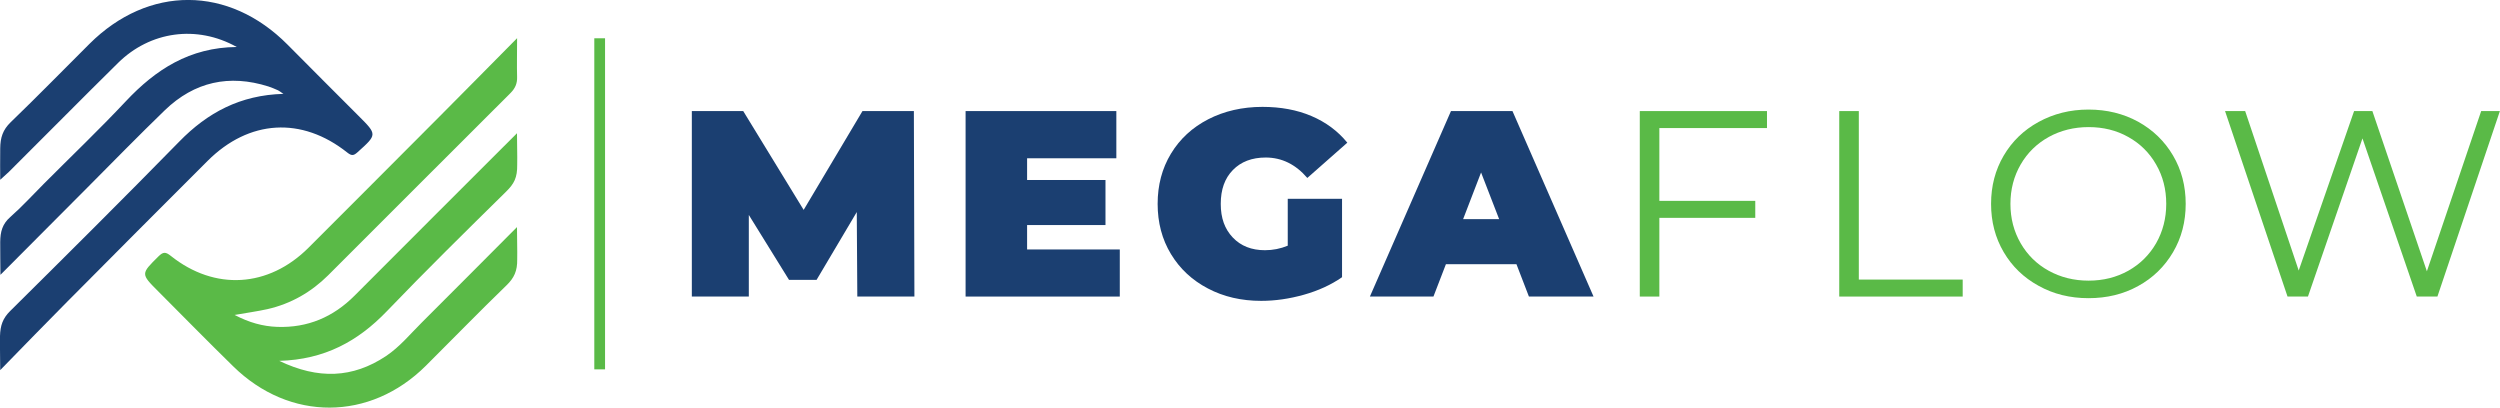 <svg xmlns="http://www.w3.org/2000/svg" id="Layer_2" data-name="Layer 2" viewBox="0 0 232.5 37.91"><defs><style>      .cls-1 {        fill: #1b3f71;      }      .cls-1, .cls-2 {        stroke-width: 0px;      }      .cls-3 {        fill: none;        stroke: #5aba47;        stroke-miterlimit: 10;      }      .cls-2 {        fill: #5aba47;      }    </style></defs><g id="Layer_1-2" data-name="Layer 1"><g><g><g><path class="cls-2" d="M48.06,12.41c-5.17,5.17-10.14,10.12-15.08,15.08-1.99,2-4.37,3.01-7.2,2.91-1.34-.05-2.61-.4-3.96-1.11,1.13-.2,2.1-.33,3.05-.54,2.19-.5,4.07-1.58,5.65-3.15,5.65-5.64,11.29-11.3,16.95-16.94.44-.44.64-.89.62-1.5-.03-1.08,0-2.17,0-3.61-2.55,2.57-4.86,4.93-7.19,7.26-4.06,4.08-8.13,8.15-12.2,12.22-3.72,3.72-8.72,4.03-12.81.77-.49-.39-.71-.39-1.15.04-1.64,1.63-1.67,1.61-.02,3.26,2.32,2.33,4.62,4.67,6.97,6.97,5.24,5.14,12.72,5.11,17.91-.05,2.5-2.49,4.96-5.02,7.49-7.47.73-.7,1.03-1.36,1.01-2.43.02-.89-.02-1.82-.02-3-3.07,3.08-5.94,5.97-8.83,8.85-1.09,1.08-2.07,2.29-3.36,3.15-3.09,2.05-6.29,2.18-9.92.44,4.23-.12,7.33-1.83,10.01-4.62,3.62-3.77,7.35-7.44,11.08-11.11.75-.74,1.06-1.29,1.04-2.54.02-.89-.02-1.77-.02-2.9l-.02.02Z"></path><path class="cls-1" d="M26.35,8.73c-4,.11-7.05,1.74-9.68,4.44-5.19,5.3-10.45,10.53-15.72,15.75C.25,29.61.03,30.28,0,31.25c-.02.99.02,1.83.02,3.17,2.25-2.3,4.23-4.35,6.24-6.37,4.34-4.37,8.69-8.74,13.05-13.09,3.85-3.84,8.75-4.14,12.99-.77.43.34.61.27.96-.04,1.82-1.64,1.83-1.63.09-3.37-2.21-2.21-4.41-4.41-6.61-6.63-5.47-5.51-12.93-5.54-18.42-.07-2.44,2.43-4.85,4.9-7.33,7.29C.26,12.08.03,12.79.02,13.81,0,14.97.02,15.84.02,16.72c.4-.36.67-.6.8-.73,3.39-3.37,6.75-6.78,10.16-10.14,2.98-2.94,7.31-3.56,11.04-1.48-4.39.04-7.55,2.1-10.32,5.05-2.47,2.63-5.08,5.12-7.63,7.68-1.03,1.03-2.02,2.12-3.11,3.08C.22,20.83.03,21.54.02,22.51c-.01,1.03.02,1.83.02,3.05,2.83-2.84,5.44-5.47,8.06-8.09,2.4-2.41,4.78-4.85,7.23-7.22,2.75-2.65,5.99-3.36,9.63-2.21.31.1.6.23.9.36.13.06.24.16.51.34h-.02Z"></path></g><line class="cls-3" x1="55.77" y1="3.56" x2="55.77" y2="34.35"></line></g><g><path class="cls-1" d="M79.73,27.58l-.05-7.86-3.74,6.31h-2.56l-3.74-6.04v7.59h-5.3V10.33h4.78l5.62,9.19,5.47-9.19h4.78l.05,17.25h-5.31Z"></path><path class="cls-1" d="M104.14,23.19v4.39h-14.34V10.33h14.02v4.39h-8.3v2.02h7.29v4.19h-7.29v2.27h8.62,0Z"></path><path class="cls-1" d="M119.76,18.49h5.05v7.29c-1.02.71-2.2,1.25-3.55,1.63s-2.67.57-3.97.57c-1.84,0-3.49-.38-4.95-1.15-1.46-.76-2.61-1.83-3.44-3.2s-1.24-2.93-1.24-4.67.41-3.3,1.24-4.67c.83-1.37,1.99-2.44,3.47-3.2s3.17-1.15,5.04-1.15c1.69,0,3.21.28,4.55.85s2.45,1.39,3.34,2.48l-3.72,3.28c-1.08-1.26-2.37-1.9-3.87-1.9-1.28,0-2.3.39-3.05,1.16-.76.77-1.13,1.82-1.13,3.15s.37,2.34,1.12,3.13,1.75,1.18,2.99,1.18c.74,0,1.44-.14,2.12-.42v-4.36Z"></path><path class="cls-1" d="M141.02,24.57h-6.55l-1.16,3.01h-5.91l7.54-17.25h5.72l7.54,17.25h-6.01l-1.16-3.01h0ZM139.42,20.38l-1.68-4.34-1.67,4.34h3.35,0Z"></path><path class="cls-2" d="M154.32,11.91v6.77h8.92v1.58h-8.92v7.32h-1.82V10.33h11.83v1.58h-10.01Z"></path><path class="cls-2" d="M171.05,10.33h1.82v15.67h9.66v1.58h-11.48V10.33h0Z"></path><path class="cls-2" d="M189.59,26.58c-1.39-.76-2.47-1.81-3.25-3.14-.78-1.33-1.17-2.82-1.17-4.48s.39-3.15,1.17-4.48c.78-1.33,1.86-2.38,3.25-3.14,1.39-.76,2.93-1.15,4.64-1.15s3.25.38,4.62,1.13c1.37.76,2.45,1.8,3.24,3.14.79,1.34,1.18,2.84,1.18,4.5s-.39,3.16-1.18,4.5-1.87,2.39-3.24,3.14c-1.37.76-2.91,1.13-4.62,1.13s-3.26-.38-4.64-1.15ZM197.93,25.18c1.1-.62,1.96-1.47,2.59-2.56.62-1.09.94-2.31.94-3.66s-.31-2.57-.94-3.66c-.62-1.09-1.49-1.95-2.59-2.56-1.1-.62-2.33-.92-3.69-.92s-2.6.31-3.71.92c-1.11.62-1.98,1.47-2.61,2.56s-.95,2.31-.95,3.66.32,2.57.95,3.66c.63,1.09,1.5,1.95,2.61,2.56s2.34.92,3.71.92,2.59-.31,3.69-.92Z"></path><path class="cls-2" d="M232.49,10.33l-5.81,17.25h-1.92l-5.05-14.71-5.07,14.71h-1.9l-5.81-17.25h1.87l4.98,14.83,5.15-14.83h1.7l5.07,14.9,5.05-14.9h1.75,0Z"></path></g></g></g></svg>